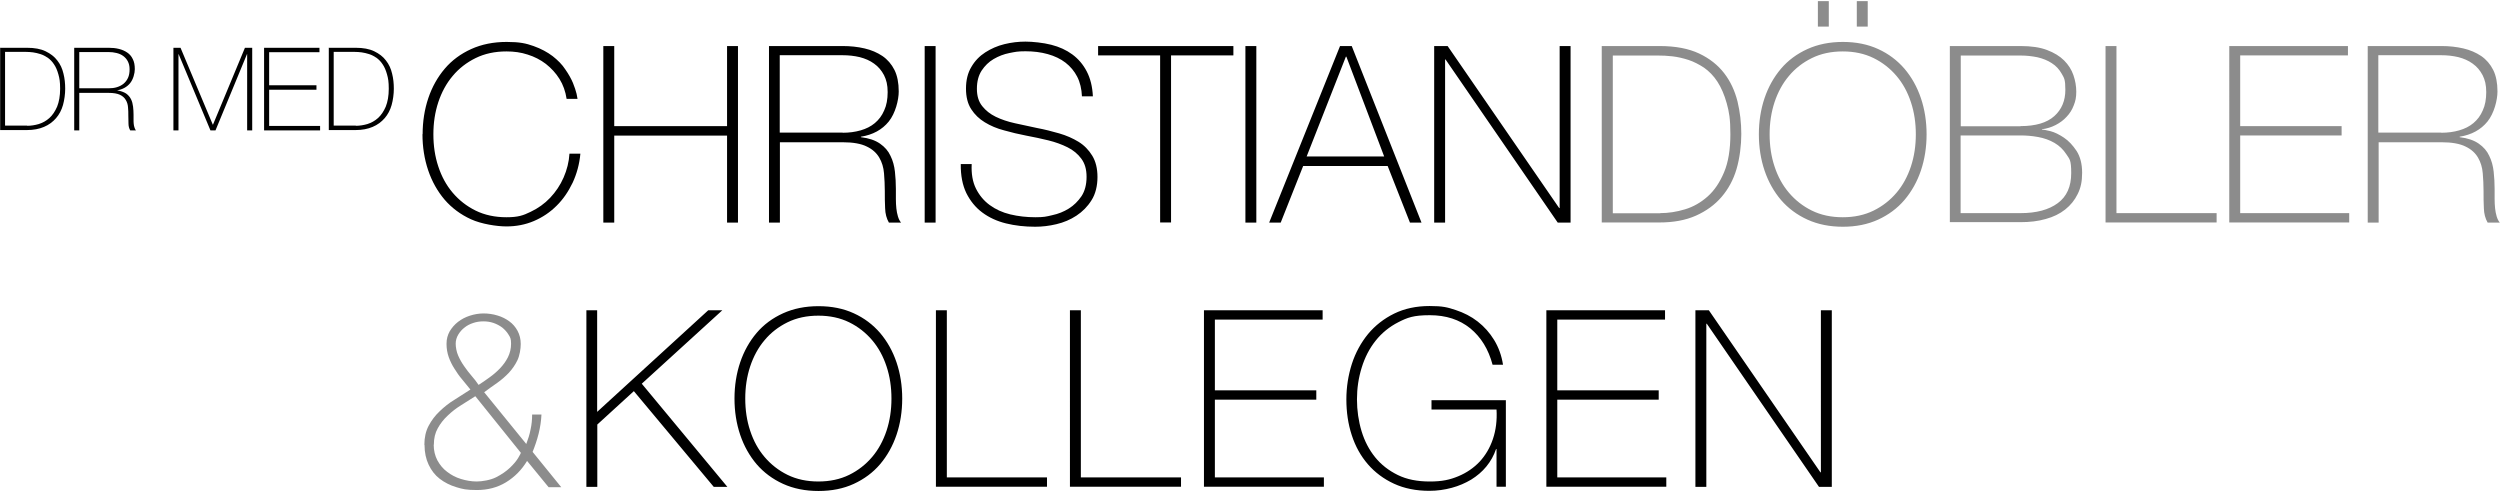 <svg width="1580" height="311" xmlns="http://www.w3.org/2000/svg"><g fill="none"><path d="M267.1 84.9c0-8.1 1.2-15.8 3.6-22.9 2.4-7.1 5.9-13.3 10.4-18.6 4.5-5.3 10.1-9.4 16.7-12.4s14.1-4.5 22.4-4.5c8.3 0 12.2.9 17 2.6 4.8 1.7 8.8 3.9 12.1 6.4 3.3 2.6 6 5.3 8 8.4 2.1 3 3.7 5.9 4.8 8.5 1.1 2.7 1.8 4.9 2.3 6.9.4 1.9.6 3 .6 3.2h-6.9c-.7-4.7-2.2-8.9-4.5-12.6-2.3-3.7-5.2-6.8-8.6-9.5-3.4-2.6-7.3-4.6-11.5-5.9-4.2-1.4-8.7-2-13.4-2-7.3 0-13.8 1.4-19.5 4.2-5.7 2.8-10.6 6.6-14.5 11.3-4 4.7-7 10.3-9.1 16.6-2.1 6.4-3.1 13.1-3.1 20.3 0 7.2 1 14 3.1 20.3 2.1 6.4 5.1 11.9 9.1 16.6 4 4.7 8.8 8.5 14.5 11.3 5.7 2.8 12.2 4.2 19.5 4.2 7.3 0 10.5-1.1 15.2-3.4 4.7-2.2 8.9-5.2 12.4-8.9s6.4-8 8.5-12.8c2.1-4.8 3.4-9.9 3.7-15.1h6.9c-.6 6.7-2.3 12.8-4.9 18.4-2.7 5.6-6 10.5-10.2 14.6-4.1 4.1-8.9 7.3-14.3 9.6s-11.2 3.4-17.3 3.4c-6.1 0-15.8-1.5-22.4-4.5-6.6-3-12.2-7.2-16.7-12.4-4.5-5.3-8-11.5-10.4-18.6-2.4-7.1-3.6-14.8-3.6-22.9l.1.2Zm114.2-55.8h6.9v50.6h71.3V29.1h6.9v111.6h-6.9v-55h-71.3v55h-6.9zm104.7 0h46.6c4.9 0 9.5.5 13.8 1.5 4.3 1 8 2.6 11.3 4.8 3.2 2.2 5.8 5.2 7.6 8.8 1.8 3.6 2.7 8.2 2.7 13.6s-2.1 13.8-6.3 19c-4.2 5.2-10.1 8.4-17.6 9.6v.3c5.1.6 9.1 2 12.1 4.1 3 2.1 5.2 4.6 6.6 7.7 1.5 3 2.4 6.4 2.8 10 .4 3.6.6 7.3.6 10.9v6.4c0 2.1.1 4 .3 5.9.2 1.8.5 3.5 1 5.1.5 1.6 1.1 2.9 2 3.9h-7.7c-1.5-2.6-2.3-5.6-2.4-9.1-.2-3.5-.2-7.1-.2-10.9 0-3.8-.2-7.5-.5-11.2-.3-3.7-1.3-7-3-9.9-1.7-2.9-4.3-5.3-7.9-7-3.6-1.8-8.7-2.7-15.2-2.7h-39.7v50.8H486V29.1Zm46.6 54.8c4.1 0 7.8-.5 11.3-1.5 3.5-1 6.5-2.5 9-4.6 2.5-2.1 4.5-4.7 5.9-8 1.5-3.2 2.2-7.1 2.2-11.6s-.8-7.7-2.3-10.7c-1.6-3-3.6-5.4-6.3-7.3-2.6-1.9-5.6-3.2-9.1-4.1-3.4-.8-7-1.2-10.8-1.2h-39.7v48.9h39.7l.1.1Zm51.8-54.8h6.9v111.6h-6.9zM683.8 61c-.2-4.8-1.2-9-3-12.5s-4.3-6.5-7.4-8.9c-3.1-2.4-6.9-4.2-11.2-5.4-4.3-1.2-9-1.8-14.1-1.8s-6.5.4-10.1 1.1c-3.6.7-6.9 2-10 3.8-3.1 1.8-5.6 4.3-7.6 7.3-2 3.1-3 6.9-3 11.5s1.1 8.1 3.3 10.9c2.2 2.8 5.1 5.1 8.6 6.8 3.5 1.7 7.6 3.1 12.2 4.1 4.6 1 9.2 2 13.9 3 4.8.9 9.5 2.1 14 3.4 4.5 1.3 8.6 3.1 12.2 5.3 3.6 2.2 6.5 5.2 8.7 8.8 2.2 3.6 3.3 8.1 3.3 13.5s-1.2 10.7-3.8 14.7c-2.5 4-5.7 7.2-9.5 9.7-3.8 2.5-8 4.3-12.7 5.4-4.6 1.1-9.1 1.6-13.4 1.6-6.6 0-12.7-.7-18.4-2.1-5.7-1.4-10.7-3.7-15-6.9-4.3-3.2-7.6-7.3-10.1-12.3-2.4-5-3.6-11.1-3.5-18.3h6.9c-.3 6.1.6 11.3 2.7 15.5 2.1 4.2 5 7.7 8.7 10.4 3.7 2.7 8 4.7 13 5.9 5 1.2 10.3 1.8 15.8 1.8s6.9-.4 10.7-1.3c3.8-.8 7.3-2.2 10.5-4.2s5.8-4.6 8-7.8c2.1-3.2 3.2-7.3 3.2-12.2 0-4.9-1.1-8.5-3.3-11.5-2.2-3-5.1-5.4-8.7-7.2-3.6-1.8-7.7-3.3-12.2-4.4-4.5-1.1-9.2-2.1-14-3-4.7-.9-9.3-2-13.9-3.3-4.6-1.2-8.6-2.9-12.2-5.1-3.5-2.1-6.4-4.9-8.6-8.3-2.2-3.4-3.3-7.7-3.3-13s1.1-9.9 3.4-13.7c2.2-3.8 5.2-6.9 8.8-9.2 3.6-2.3 7.6-4.1 12.1-5.2 4.5-1.1 8.9-1.6 13.3-1.6s11.3.7 16.3 2c5.1 1.3 9.5 3.3 13.3 6.1 3.8 2.8 6.8 6.3 9.1 10.7 2.3 4.4 3.6 9.6 3.9 15.8h-6.9v.1ZM694 35v-5.9h85.5V35h-39.4v105.6h-6.9V35zm93.1-5.9h6.9v111.6h-6.9zm59.7 0h7.5l44.1 111.6h-7.3L877 104.9h-53.4l-14.2 35.8h-7.3l44.8-111.6h-.1Zm28 69.8-23.9-63.1h-.3l-24.8 63.1h49.1-.1Zm31.5-69.8h8.6l70.5 102.4h.3V29.1h6.9v111.6h-8.1L913.6 37.6h-.3v103.1h-6.9V29.1z" fill="#000"/><path d="M1012.3 29.1h36.6c10 0 18.3 1.6 24.9 4.7 6.6 3.1 11.9 7.3 15.9 12.5s6.7 11.1 8.4 17.8c1.6 6.7 2.4 13.5 2.4 20.6 0 7.1-1 15.3-3 22.1-2 6.8-5.2 12.7-9.5 17.7s-9.7 8.9-16.2 11.8c-6.5 2.9-14.2 4.3-23.2 4.3h-36.3V29.1Zm36.9 105.6c5.2 0 10.4-.8 15.7-2.4 5.3-1.6 10-4.3 14.3-8.1 4.3-3.8 7.7-8.9 10.4-15.3s4-14.5 4-24.1c0-9.6-.8-14.1-2.3-19.5-1.5-5.4-3.5-10-5.9-13.7-2.4-3.7-5.3-6.6-8.4-8.8-3.2-2.1-6.5-3.8-9.8-4.9-3.4-1.1-6.8-1.9-10.2-2.3-3.4-.4-6.4-.5-9.1-.5h-28.6v99.7h30l-.1-.1Zm168.4-49.8c0 8.1-1.2 15.8-3.6 22.9-2.4 7.1-5.9 13.3-10.4 18.6-4.5 5.3-10.1 9.4-16.6 12.4-6.6 3-14 4.5-22.3 4.5s-15.8-1.5-22.4-4.5c-6.6-3-12.2-7.2-16.7-12.4-4.5-5.3-8-11.5-10.4-18.6-2.4-7.1-3.6-14.8-3.6-22.9 0-8.1 1.2-15.8 3.6-22.9 2.4-7.1 5.9-13.3 10.4-18.6 4.5-5.3 10.1-9.4 16.7-12.4s14.1-4.5 22.4-4.5c8.3 0 15.8 1.5 22.3 4.5 6.6 3 12.1 7.2 16.6 12.4 4.5 5.3 8 11.5 10.4 18.6 2.4 7.1 3.6 14.8 3.6 22.9Zm-99.2 0c0 7.2 1 14 3.1 20.3 2.1 6.4 5.1 11.9 9.1 16.6 4 4.7 8.8 8.5 14.5 11.3 5.7 2.8 12.2 4.2 19.5 4.2 7.3 0 13.8-1.4 19.5-4.2 5.7-2.8 10.5-6.6 14.5-11.3 4-4.7 7-10.3 9.1-16.6 2.1-6.4 3.1-13.1 3.1-20.3 0-7.2-1-14-3.1-20.3-2.1-6.4-5.1-11.9-9.1-16.6-4-4.7-8.8-8.5-14.5-11.3-5.7-2.8-12.2-4.2-19.5-4.2-7.3 0-13.8 1.4-19.5 4.2-5.7 2.8-10.6 6.6-14.5 11.3-4 4.7-7 10.3-9.1 16.6-2.1 6.4-3.1 13.1-3.1 20.3Zm30.5-68.1V.7h6.9v16.1h-6.9Zm24.6 0V.7h6.9v16.1h-6.9Zm58.8 12.3h44.7c6.7 0 12.2.8 16.7 2.5s8.1 3.9 10.8 6.6c2.7 2.7 4.7 5.8 5.9 9.3 1.2 3.5 1.8 7 1.8 10.5s-.5 5.9-1.6 8.6c-1 2.7-2.5 5.1-4.5 7.2-1.9 2.1-4.2 3.8-6.9 5.2-2.7 1.4-5.6 2.3-8.8 2.7l.3.3c.7-.1 2.4.2 5.2.9 2.7.7 5.5 2.1 8.5 4.1 3 2 5.6 4.8 8 8.4 2.3 3.6 3.5 8.2 3.5 13.8 0 5.6-.9 9.6-2.8 13.4-1.9 3.9-4.5 7.1-7.9 9.8-3.4 2.7-7.5 4.7-12.3 6-4.8 1.4-10.1 2-15.9 2h-44.7V29.1Zm44.7 50.6c9.5 0 16.6-2.1 21.3-6.3 4.7-4.2 7-9.8 7-16.6 0-6.8-.8-7.5-2.3-10.2-1.6-2.8-3.6-5-6.3-6.7-2.6-1.7-5.6-2.9-9-3.7-3.4-.7-7-1.1-10.7-1.1h-37.8v44.7h37.8v-.1Zm0 55c10 0 17.8-2.1 23.5-6.3 5.7-4.2 8.5-10.5 8.5-19s-1-8.7-3-11.8c-2-3.1-4.5-5.5-7.6-7.3-3.1-1.8-6.5-3-10.3-3.7-3.8-.7-7.5-1-11.2-1h-37.8v49.1h37.9Zm53.7-105.6h6.9v105.6h63.3v5.9h-70.2zm78.2 0h75V35h-68.1v44.7h64.1v5.9h-64.1v49.1h68.9v5.9h-75.8V29.1zm87.5 0h46.6c4.9 0 9.5.5 13.8 1.5 4.3 1 8 2.6 11.3 4.8 3.2 2.2 5.8 5.2 7.6 8.8 1.8 3.6 2.7 8.2 2.7 13.6s-2.1 13.8-6.3 19c-4.2 5.2-10.1 8.4-17.6 9.6v.3c5.1.6 9.1 2 12.1 4.1 3 2.1 5.2 4.6 6.6 7.7 1.5 3 2.4 6.4 2.8 10 .4 3.6.6 7.3.6 10.9v6.4c0 2.1.1 4 .3 5.9.2 1.8.5 3.5 1 5.1.5 1.6 1.1 2.9 2 3.9h-7.7c-1.5-2.6-2.3-5.6-2.4-9.1-.2-3.5-.2-7.1-.2-10.9 0-3.8-.2-7.5-.5-11.2-.3-3.7-1.3-7-3-9.9-1.7-2.9-4.3-5.3-7.9-7-3.6-1.8-8.7-2.7-15.2-2.7h-39.7v50.8h-6.9V29.1Zm46.5 54.8c4.1 0 7.8-.5 11.3-1.5 3.5-1 6.5-2.5 9-4.6 2.5-2.1 4.5-4.7 5.9-8 1.5-3.2 2.2-7.1 2.2-11.6s-.8-7.7-2.3-10.7c-1.6-3-3.6-5.4-6.3-7.3-2.6-1.9-5.6-3.2-9.1-4.1-3.4-.8-7-1.2-10.8-1.2h-39.7v48.9h39.7l.1.1ZM268.2 281.1c0-4.6.9-8.6 2.7-12 1.8-3.4 4.1-6.5 7-9.2 2.8-2.7 5.9-5.2 9.4-7.3 3.4-2.2 6.8-4.3 10-6.4-1.8-2.2-3.5-4.3-5.3-6.5-1.8-2.1-3.4-4.4-4.8-6.7-1.5-2.3-2.7-4.8-3.6-7.3-.9-2.6-1.4-5.3-1.4-8.4 0-3.1.7-5.5 2-7.9 1.4-2.3 3.1-4.3 5.3-6 2.2-1.7 4.7-3 7.5-3.9 2.8-.9 5.7-1.4 8.6-1.4 2.9 0 5.9.4 8.8 1.3 2.8.8 5.3 2.1 7.5 3.7s3.9 3.6 5.2 6c1.3 2.4 2 5.2 2 8.3 0 3.1-.7 7.4-2.1 10.3-1.4 2.9-3.2 5.5-5.4 7.9-2.2 2.3-4.7 4.5-7.4 6.4-2.8 1.9-5.5 3.9-8.2 5.9l26.6 32.7c1.1-2.9 2.1-5.9 2.7-9.1.7-3.1 1-6.3 1-9.5h5.9c-.2 4.1-.8 8.1-1.8 12.1s-2.3 7.8-3.8 11.5l18.1 22.3h-8l-13.6-16.6c-3.4 5.7-7.9 10.2-13.3 13.5-5.4 3.3-11.6 4.9-18.4 4.9-6.8 0-9-.6-13-1.8-4-1.2-7.5-3-10.5-5.3s-5.3-5.3-7-8.9c-1.7-3.6-2.6-7.7-2.6-12.4l-.1-.2Zm5.9 0c0 3.6.8 6.9 2.3 9.8 1.6 2.9 3.6 5.4 6.2 7.3 2.6 2 5.4 3.5 8.7 4.5 3.2 1 6.6 1.6 10 1.6 3.4 0 8.8-.9 12.3-2.7 3.5-1.8 6.4-3.8 8.7-6 2.3-2.2 4-4.2 5.2-6.2 1.1-1.9 1.7-3 1.7-3.2l-28.8-35.8c-2.9 1.9-5.9 3.8-9 5.7-3.1 1.9-5.9 4.1-8.4 6.5-2.6 2.4-4.7 5.1-6.3 8-1.7 3-2.5 6.4-2.5 10.4l-.1.1Zm28.3-37.8c2.3-1.5 4.6-3 7-4.8 2.4-1.7 4.6-3.6 6.6-5.7s3.7-4.4 5-7c1.3-2.6 2-5.5 2-8.6 0-3.1-.5-4-1.6-5.7-1-1.7-2.4-3.2-4-4.5-1.6-1.2-3.5-2.2-5.5-2.9-2.1-.7-4.2-1-6.4-1s-4.3.3-6.4 1c-2.1.7-3.9 1.6-5.5 2.9-1.6 1.2-2.9 2.7-4 4.5-1 1.7-1.6 3.6-1.6 5.7s.5 5.2 1.6 7.6c1 2.3 2.3 4.6 3.8 6.7 1.5 2.1 3 4.2 4.7 6.1 1.7 1.9 3.1 3.8 4.4 5.7h-.1Z" fill="#8c8c8c"/><path fill="#000" d="M370.5 196.1h6.9v64.2l70.2-64.2h8.9l-50.9 46.4 54.1 65.2h-8.6l-50.5-60.5-23.1 21.1v39.4h-6.9V196.1zm199.7 55.8c0 8.1-1.2 15.8-3.6 22.9-2.4 7.1-5.9 13.3-10.4 18.6-4.5 5.3-10.1 9.4-16.6 12.4-6.5 3-14 4.5-22.3 4.5s-15.8-1.5-22.4-4.5c-6.6-3-12.2-7.2-16.7-12.4-4.5-5.3-8-11.5-10.4-18.6-2.4-7.1-3.6-14.8-3.6-22.9 0-8.1 1.2-15.8 3.6-22.9 2.4-7.1 5.9-13.3 10.4-18.6 4.5-5.3 10.1-9.4 16.7-12.4s14.1-4.5 22.4-4.5c8.3 0 15.8 1.5 22.3 4.5 6.6 3 12.1 7.2 16.6 12.4 4.5 5.3 8 11.5 10.4 18.6 2.4 7.1 3.6 14.8 3.6 22.9Zm-99.2 0c0 7.2 1 14 3.1 20.3 2.1 6.4 5.1 11.9 9.1 16.6 4 4.7 8.8 8.5 14.5 11.3 5.7 2.8 12.2 4.2 19.5 4.2 7.3 0 13.8-1.4 19.5-4.2 5.7-2.8 10.5-6.6 14.5-11.3 4-4.7 7-10.3 9.1-16.6 2.1-6.4 3.1-13.1 3.1-20.3 0-7.2-1-14-3.1-20.3-2.1-6.4-5.1-11.9-9.1-16.6-4-4.7-8.8-8.5-14.5-11.3-5.7-2.8-12.2-4.2-19.5-4.2-7.3 0-13.8 1.4-19.5 4.2-5.7 2.8-10.6 6.6-14.5 11.3-4 4.7-7 10.3-9.1 16.6-2.1 6.4-3.1 13.1-3.1 20.3Zm120.5-55.8h6.9v105.6h63.3v5.9h-70.2V196zm84.7 0h6.9v105.6h63.3v5.9h-70.2V196zm84.7 0h75v5.9h-68.1v44.7h64.1v5.9h-64.1v49.1h68.9v5.9h-75.8V196zm90 56.4c0-7.9 1.2-15.4 3.5-22.6 2.3-7.1 5.8-13.4 10.2-18.8 4.5-5.4 10-9.7 16.5-12.9 6.5-3.2 14-4.8 22.4-4.8 8.4 0 11.2.8 16.4 2.5 5.2 1.7 9.9 4.1 14 7.3s7.6 7.1 10.4 11.7c2.8 4.6 4.7 9.8 5.6 15.6h-6.6c-2.6-9.8-7.3-17.4-14.1-23-6.8-5.5-15.3-8.3-25.6-8.3s-14.1 1.5-19.8 4.4c-5.7 2.9-10.5 6.8-14.4 11.7-3.9 4.9-6.8 10.5-8.8 17-2 6.4-3 13.1-3 20.1 0 7 1 13.8 2.9 20.1 1.9 6.3 4.8 11.8 8.6 16.5 3.8 4.7 8.6 8.4 14.3 11.2 5.7 2.8 12.4 4.1 20.2 4.1 7.8 0 12.7-1.1 18-3.3 5.3-2.2 9.8-5.3 13.5-9.2 3.7-4 6.5-8.7 8.4-14.3 1.9-5.6 2.7-11.8 2.3-18.7h-41.1v-5.9h47v54.7h-5.9v-23.8h-.3c-1.4 4.1-3.4 7.7-6.1 11-2.7 3.3-5.9 6-9.6 8.3-3.7 2.2-7.8 4-12.3 5.2-4.5 1.2-9.2 1.9-14.1 1.9-8.4 0-15.9-1.5-22.4-4.5-6.5-3-12-7.1-16.5-12.3-4.5-5.2-7.9-11.3-10.2-18.4-2.3-7-3.4-14.6-3.4-22.6v.1Zm126.4-56.4h75v5.9h-68.1v44.7h64.1v5.9h-64.1v49.1h68.9v5.9h-75.8V196zm94.1 0h8.6l70.5 102.4h.3V196.1h6.9v111.6h-8.1l-70.9-103.1h-.3v103.1h-6.9V196.1zM0 30.2h17.1c4.7 0 8.6.7 11.7 2.2 3.1 1.5 5.6 3.4 7.4 5.8 1.9 2.4 3.2 5.2 3.9 8.3.8 3.1 1.1 6.3 1.1 9.6s-.5 7.1-1.4 10.3c-.9 3.2-2.4 6-4.4 8.3-2 2.3-4.5 4.2-7.6 5.5-3 1.3-6.7 2-10.8 2H.1V30l-.1.2Zm17.2 49.3c2.4 0 4.9-.4 7.3-1.1 2.5-.8 4.7-2 6.7-3.8 2-1.8 3.6-4.2 4.9-7.2 1.2-3 1.9-6.8 1.9-11.3 0-4.5-.4-6.6-1.1-9.1-.7-2.5-1.6-4.7-2.8-6.4-1.1-1.7-2.5-3.1-3.9-4.1-1.5-1-3-1.8-4.6-2.3-1.6-.5-3.2-.9-4.7-1.1-1.6-.2-3-.3-4.3-.3H3.2v46.6h14v.1Zm29.7-49.3h21.8c2.3 0 4.4.2 6.4.7 2 .5 3.7 1.2 5.3 2.3 1.5 1 2.7 2.4 3.5 4.1.9 1.7 1.3 3.8 1.3 6.4 0 2.6-1 6.5-3 8.9-2 2.4-4.7 3.9-8.2 4.5 2.4.4 4.3 1.1 5.7 2 1.4 1 2.4 2.2 3.1 3.6.7 1.4 1.1 3 1.3 4.7.2 1.7.3 3.4.3 5.1v3c0 1 0 1.9.1 2.7 0 .9.3 1.6.5 2.4.2.7.5 1.3.9 1.8h-3.6c-.7-1.2-1.1-2.6-1.1-4.3 0-1.6-.1-3.3-.1-5.1 0-1.8 0-3.5-.2-5.2-.1-1.7-.6-3.3-1.4-4.6-.8-1.4-2-2.5-3.7-3.3-1.7-.8-4.1-1.2-7.1-1.2H50.1v23.7h-3.2V30.2Zm21.7 25.6c1.9 0 3.7-.2 5.3-.7 1.6-.5 3-1.2 4.2-2.2 1.2-1 2.1-2.2 2.8-3.7.7-1.5 1-3.3 1-5.4 0-2.1-.4-3.6-1.1-5-.7-1.4-1.7-2.5-2.9-3.4-1.2-.9-2.6-1.5-4.2-1.9-1.6-.4-3.3-.6-5-.6H50.1v22.9h18.6-.1Zm40.9-25.6h4.6l20.4 48.6h.1l20.2-48.6h4.6v52.2h-3.2V34.2h-.1l-19.9 48.2H133l-20.1-48.2h-.1v48.2h-3.2V30.2zm57.3 0h35.1V33h-31.8v20.9H200v2.8h-29.9v22.9h32.2v2.8h-35.4V30.2zm40.9 0h17.1c4.7 0 8.6.7 11.7 2.2 3.1 1.5 5.6 3.4 7.4 5.8 1.9 2.4 3.2 5.2 3.9 8.3.8 3.1 1.1 6.3 1.1 9.6s-.5 7.1-1.4 10.3c-.9 3.2-2.4 6-4.4 8.3-2 2.3-4.5 4.2-7.6 5.5-3 1.3-6.7 2-10.8 2h-16.9V30l-.1.2Zm17.2 49.3c2.4 0 4.9-.4 7.3-1.1 2.5-.8 4.7-2 6.7-3.8 2-1.8 3.6-4.2 4.9-7.2 1.2-3 1.9-6.8 1.9-11.3 0-4.5-.4-6.6-1.1-9.1-.7-2.5-1.6-4.7-2.8-6.4-1.1-1.7-2.5-3.1-3.9-4.1-1.5-1-3-1.8-4.6-2.3-1.6-.5-3.2-.9-4.7-1.1-1.6-.2-3-.3-4.3-.3h-13.4v46.6h14v.1Z"/></g></svg>
